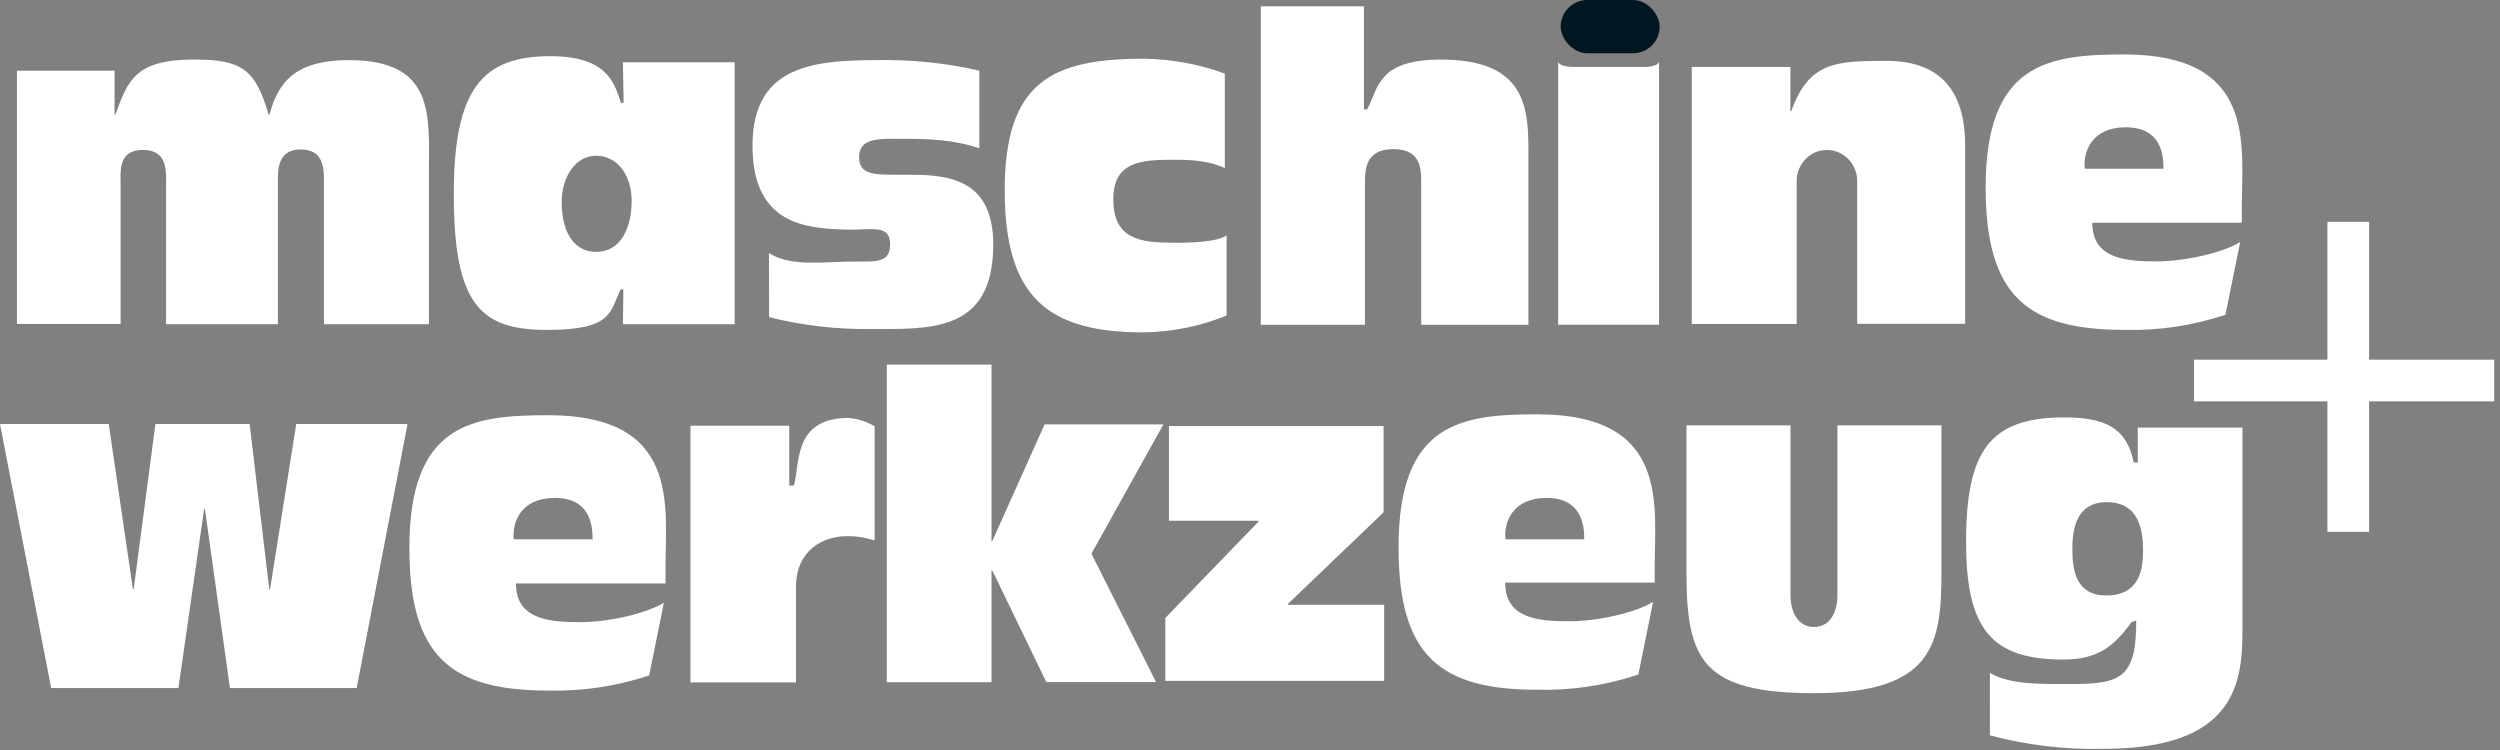 <?xml version="1.0" encoding="UTF-8"?>
<svg width="60px" height="18px" viewBox="0 0 60 18" version="1.1" xmlns="http://www.w3.org/2000/svg" xmlns:xlink="http://www.w3.org/1999/xlink">
    <rect x="0" y="0" width="60" height="18" fill="#808080" stroke="none"/>
    <!-- Generator: Sketch 51 (57462) - http://www.bohemiancoding.com/sketch -->
    <title>maschine + werkzeug</title>
    <desc>Created with Sketch.</desc>
    <defs></defs>
    <g id="Symbols" stroke="none" stroke-width="1" fill="none" fill-rule="evenodd">
        <g id="Portalnavigator---Henrich" transform="translate(-109, 0)">
            <g id="Group-[20h]-Copy">
                <g id="Logos/Henrich/henrich_logo_mw-copy" transform="translate(109, 0)">
                    <g id="henrich_logo_mw">
                        <path d="M0.407,1.696 L2.749,1.696 L2.749,2.749 L2.769,2.749 C3.068,1.938 3.24,1.429 4.654,1.429 C5.808,1.429 6.132,1.665 6.448,2.754 L6.468,2.754 C6.683,1.909 7.161,1.443 8.372,1.443 C10.451,1.443 10.294,2.775 10.294,4.138 L10.294,7.781 L7.775,7.781 L7.775,4.278 C7.775,3.928 7.693,3.587 7.22,3.587 C6.748,3.587 6.669,3.928 6.669,4.278 L6.669,7.781 L3.986,7.781 L3.986,4.468 C3.986,4.127 4.04,3.598 3.43,3.598 C2.821,3.598 2.895,4.127 2.895,4.468 L2.895,7.774 L0.407,7.774 L0.407,1.696 Z" id="Shape" fill="#FFFFFF" fill-rule="nonzero"></path>
                        <path d="M18.455,6.075 C18.997,6.414 19.762,6.277 20.497,6.277 C21.016,6.277 21.363,6.316 21.363,5.869 C21.363,5.369 20.926,5.528 20.288,5.51 C19.324,5.483 18.06,5.376 18.06,3.498 C18.06,1.421 19.762,1.442 21.374,1.442 C22.09,1.45 22.804,1.535 23.504,1.696 L23.504,3.561 C22.919,3.355 22.296,3.331 21.652,3.331 C21.13,3.331 20.618,3.29 20.618,3.772 C20.618,4.254 21.077,4.187 21.823,4.194 C22.737,4.194 23.838,4.281 23.838,5.869 C23.838,7.988 22.318,7.896 20.893,7.896 C20.073,7.907 19.255,7.812 18.459,7.612 L18.455,6.075 Z" id="Shape" fill="#FFFFFF" fill-rule="nonzero"></path>
                        <path d="M29.438,7.573 C28.805,7.83 28.132,7.967 27.452,7.977 C25.186,7.977 24.113,7.174 24.113,4.571 C24.113,1.969 25.238,1.409 27.452,1.409 C28.115,1.418 28.771,1.538 29.395,1.766 L29.395,4.036 C29.065,3.874 28.673,3.834 28.195,3.834 C27.441,3.834 26.719,3.848 26.719,4.779 C26.719,5.752 27.372,5.826 28.195,5.826 C28.641,5.826 29.212,5.804 29.438,5.65 L29.438,7.573 Z" id="Shape" fill="#FFFFFF" fill-rule="nonzero"></path>
                        <path d="M30.259,0.151 L32.735,0.151 L32.735,2.625 L32.813,2.625 C33.086,2.108 33.064,1.43 34.58,1.43 C36.529,1.43 36.682,2.47 36.682,3.568 L36.682,7.795 L34.109,7.795 L34.109,4.408 C34.109,4.057 34.109,3.579 33.441,3.579 C32.774,3.579 32.758,4.057 32.758,4.408 L32.758,7.795 L30.259,7.795 L30.259,0.151 Z" id="Shape" fill="#FFFFFF" fill-rule="nonzero"></path>
                        <path d="M50.215,5.346 C50.215,6.193 50.98,6.274 51.741,6.274 C52.454,6.274 53.353,6.063 53.764,5.809 L53.411,7.554 C52.629,7.815 51.809,7.938 50.987,7.917 C48.655,7.917 47.656,7.106 47.656,4.497 C47.656,1.51 49.153,1.307 50.987,1.307 C54.17,1.307 53.804,3.485 53.804,4.97 L53.804,5.346 L50.215,5.346 Z M51.925,4.049 C51.925,3.663 51.839,3.055 51.016,3.055 C50.193,3.055 49.99,3.654 50.034,4.049 L51.925,4.049 Z" id="Shape" fill="#FFFFFF" fill-rule="nonzero"></path>
                        <path d="M12.383,14.003 C12.383,14.851 13.148,14.932 13.912,14.932 C14.623,14.932 15.521,14.719 15.933,14.465 L15.58,16.21 C14.797,16.471 13.978,16.594 13.156,16.573 C10.824,16.573 9.825,15.762 9.825,13.153 C9.825,10.166 11.32,9.965 13.156,9.965 C16.34,9.965 15.972,12.141 15.972,13.626 L15.972,14.003 L12.383,14.003 Z M14.223,12.944 C14.223,12.558 14.136,11.95 13.313,11.95 C12.49,11.95 12.287,12.548 12.331,12.944 L14.223,12.944 Z" id="Shape" fill="#FFFFFF" fill-rule="nonzero"></path>
                        <path d="M36.124,13.982 C36.124,14.83 36.889,14.911 37.651,14.911 C38.362,14.911 39.261,14.7 39.674,14.445 L39.32,16.189 C38.538,16.45 37.719,16.574 36.897,16.554 C34.564,16.554 33.565,15.743 33.565,13.134 C33.565,10.146 35.061,9.944 36.897,9.944 C40.079,9.944 39.713,12.12 39.713,13.607 L39.713,13.982 L36.124,13.982 Z M38.023,12.944 C38.023,12.558 37.935,11.95 37.114,11.95 C36.292,11.95 36.088,12.548 36.13,12.944 L38.023,12.944 Z" id="Shape" fill="#FFFFFF" fill-rule="nonzero"></path>
                        <rect id="Rectangle-path" fill="#001722" fill-rule="nonzero" x="37.456" y="0" width="2.376" height="1.278" rx="0.639"></rect>
                        <path d="M39.817,1.469 C39.817,1.622 39.346,1.607 39.587,1.607 L37.703,1.607 C37.872,1.607 37.396,1.622 37.396,1.469 L37.396,7.794 L39.817,7.794 L39.817,1.469 Z" id="Shape" fill="#FFFFFF" fill-rule="nonzero"></path>
                        <path d="M40.602,1.607 L42.969,1.607 L42.969,2.669 L42.99,2.669 C43.415,1.481 44.064,1.461 45.278,1.461 C46.662,1.461 47.163,2.29 47.163,3.486 L47.163,7.771 L44.573,7.771 L44.573,4.315 C44.555,3.914 44.235,3.599 43.846,3.599 C43.458,3.599 43.138,3.914 43.12,4.315 L43.12,7.774 L40.602,7.774 L40.602,1.607 Z" id="Shape" fill="#FFFFFF" fill-rule="nonzero"></path>
                        <polygon id="Shape" fill="#FFFFFF" fill-rule="nonzero" points="3.19 14.139 3.209 14.139 3.73 10.176 5.991 10.176 6.462 14.139 6.482 14.139 7.11 10.176 9.781 10.176 8.56 16.513 5.518 16.513 4.919 12.219 4.899 12.219 4.282 16.513 1.228 16.513 0 10.176 2.61 10.176"></polygon>
                        <path d="M18.942,10.218 L18.942,11.653 L19.051,11.653 C19.208,11.184 19.005,10.031 20.362,10.031 C20.583,10.049 20.798,10.117 20.991,10.231 L20.991,12.971 C20.771,12.899 20.542,12.865 20.312,12.869 C19.74,12.869 19.104,13.223 19.104,14.079 L19.104,16.377 L16.571,16.377 L16.571,10.218 L18.942,10.218 Z" id="Shape" fill="#FFFFFF" fill-rule="nonzero"></path>
                        <polygon id="Shape" fill="#FFFFFF" fill-rule="nonzero" points="23.796 12.984 23.815 12.984 25.071 10.185 27.922 10.185 26.194 13.289 27.746 16.37 25.112 16.37 23.818 13.696 23.796 13.696 23.796 16.372 21.283 16.372 21.283 8.75 23.796 8.75"></polygon>
                        <polygon id="Shape" fill="#FFFFFF" fill-rule="nonzero" points="28.055 10.226 33.206 10.226 33.206 12.295 30.913 14.491 30.913 14.515 33.22 14.515 33.22 16.341 27.968 16.341 27.968 14.831 30.201 12.522 30.201 12.498 28.055 12.498"></polygon>
                        <path d="M47.758,16.148 C48.242,16.438 48.986,16.417 49.729,16.417 C50.929,16.417 51.27,16.242 51.27,14.891 L51.154,14.932 C50.722,15.542 50.309,15.829 49.524,15.829 C47.796,15.829 47.186,15.104 47.186,13.005 C47.186,10.808 47.766,10.018 49.542,10.018 C50.494,10.018 51.042,10.25 51.209,11.1 L51.306,11.1 L51.306,10.263 L53.819,10.263 L53.819,15.128 C53.819,16.391 53.65,17.972 50.482,17.972 C49.563,17.994 48.646,17.885 47.757,17.648 L47.758,16.148 Z M50.549,14.291 C51.335,14.291 51.434,13.691 51.434,13.21 C51.434,12.728 51.339,12.052 50.563,12.052 C49.828,12.052 49.736,12.701 49.736,13.177 C49.736,13.696 49.828,14.291 50.549,14.291 Z" id="Shape" fill="#FFFFFF" fill-rule="nonzero"></path>
                        <path d="M42.972,10.208 L42.972,14.288 C42.972,14.656 43.129,15.047 43.536,15.047 C43.943,15.047 44.098,14.656 44.098,14.288 L44.098,10.208 L46.594,10.208 L46.594,13.759 C46.594,15.469 46.393,16.636 43.536,16.636 C40.866,16.636 40.476,15.838 40.476,13.759 L40.476,10.208 L42.972,10.208 Z" id="Shape" fill="#FFFFFF" fill-rule="nonzero"></path>
                        <path d="M14.961,6.945 L14.896,6.945 C14.636,7.477 14.713,7.918 13.131,7.918 C11.549,7.918 10.891,7.335 10.891,4.662 C10.891,2.139 11.573,1.348 13.206,1.348 C14.549,1.348 14.741,1.965 14.903,2.468 L14.967,2.468 L14.95,1.495 L17.631,1.495 L17.631,7.781 L14.95,7.781 L14.961,6.945 Z M14.307,6.045 C14.912,6.045 15.159,5.449 15.159,4.823 C15.159,4.197 14.813,3.738 14.307,3.738 C13.802,3.738 13.48,4.257 13.48,4.854 C13.48,5.494 13.726,6.045 14.307,6.045 Z" id="Shape" fill="#FFFFFF" fill-rule="nonzero"></path>
                        <rect id="Rectangle-path" fill="#FFFFFF" fill-rule="nonzero" x="55.858" y="5.324" width="1" height="7.44"></rect>
                        <rect id="Rectangle-path" fill="#FFFFFF" fill-rule="nonzero" x="52.655" y="8.632" width="7.206" height="1"></rect>
                    </g>
                </g>
            </g>
        </g>
    </g>
</svg>
